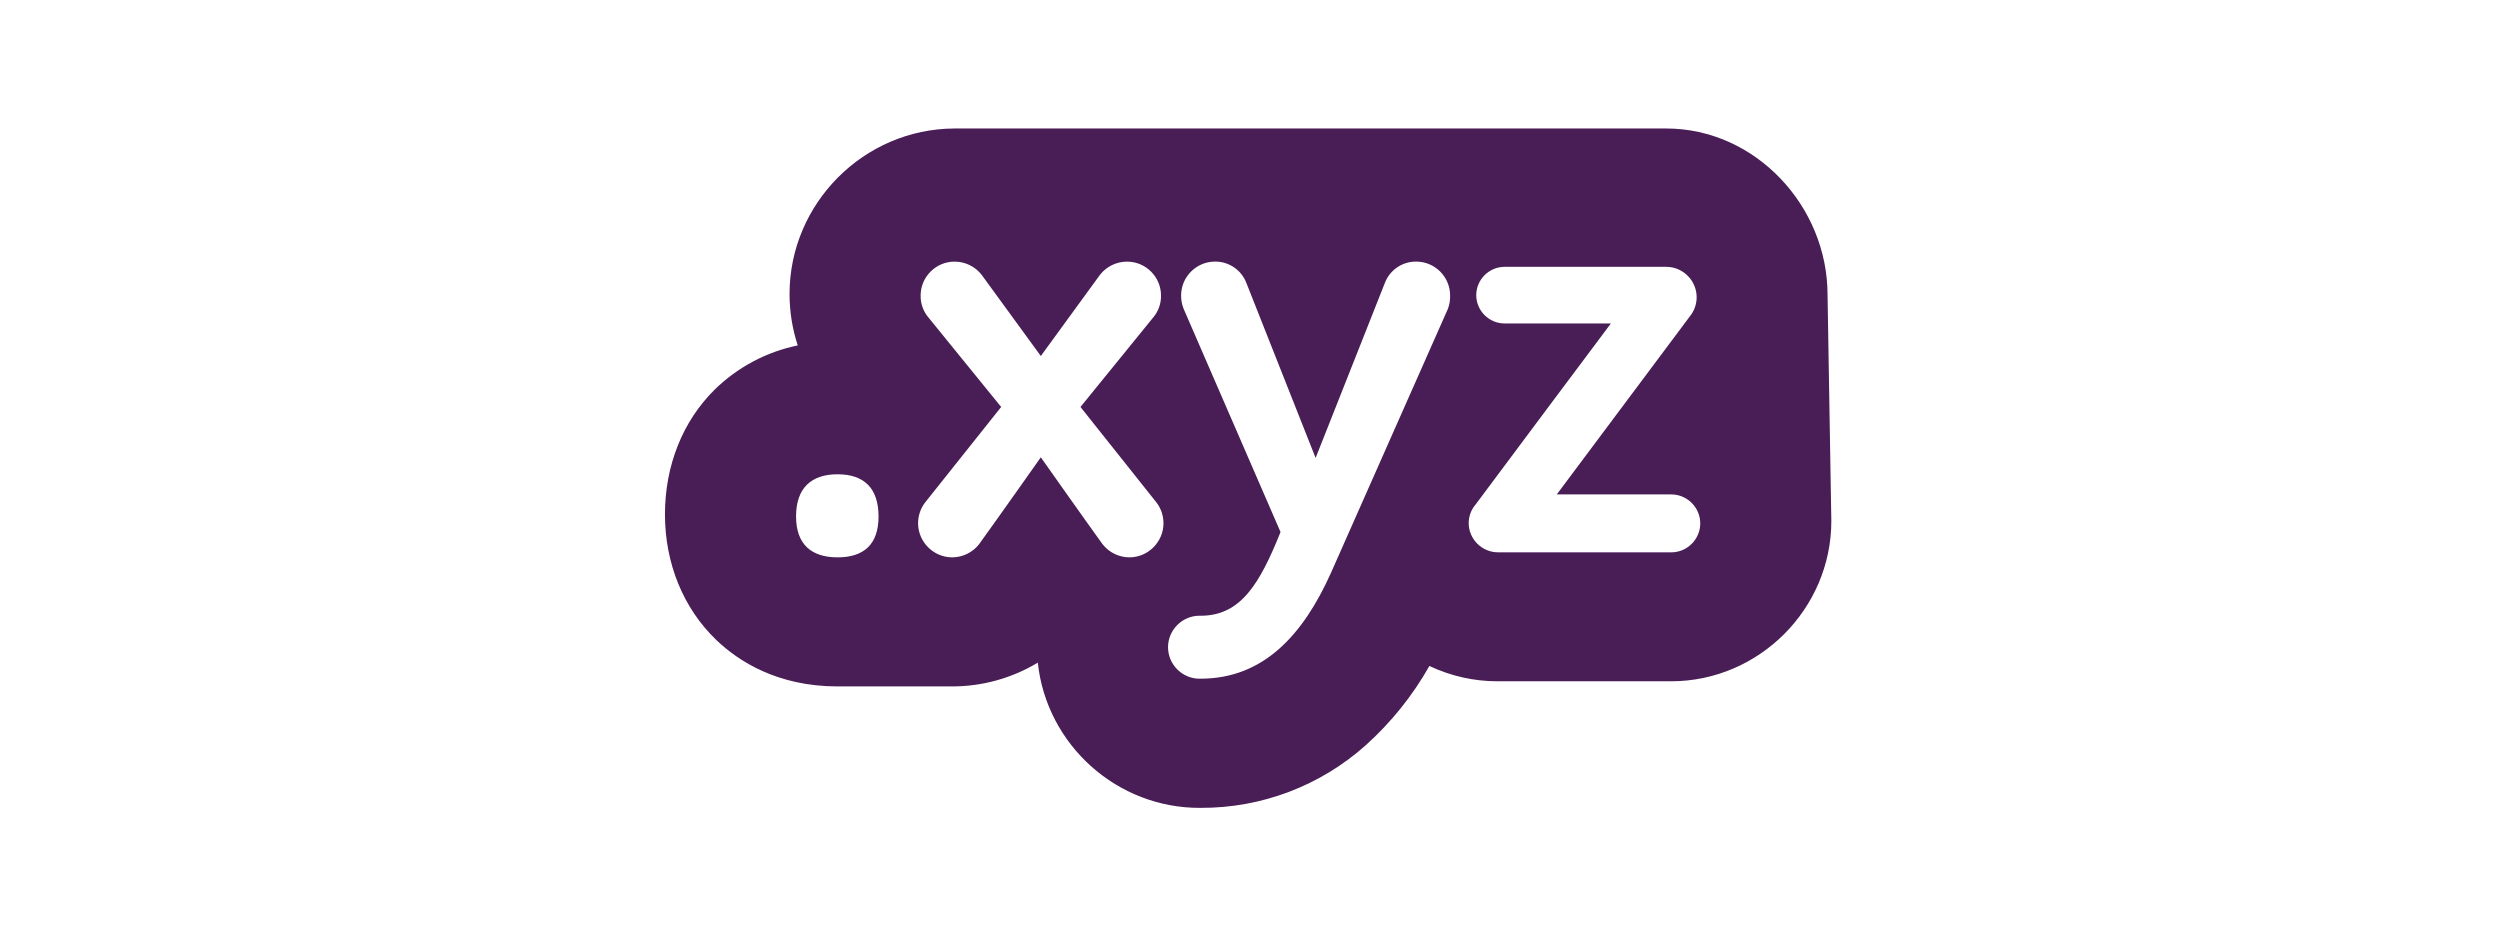 <?xml version="1.0" encoding="UTF-8" standalone="no"?> <svg xmlns="http://www.w3.org/2000/svg" xmlns:xlink="http://www.w3.org/1999/xlink" xmlns:serif="http://www.serif.com/" width="100%" height="100%" viewBox="0 0 574 215" version="1.1" xml:space="preserve" style="fill-rule:evenodd;clip-rule:evenodd;stroke-linejoin:round;stroke-miterlimit:2;"> <g id="xyz" transform="matrix(1,0,0,1,-2366.35,0)"> <rect x="2366.35" y="0" width="573.151" height="214.987" style="fill:none;"></rect> <g id="xyz.svg" transform="matrix(0.898,0,0,0.898,2652.92,107.494)"> <g transform="matrix(1,0,0,1,-149.105,-86.85)"> <clipPath id="_clip1"> <rect x="0" y="0" width="298.21" height="173.7"></rect> </clipPath> <g clip-path="url(#_clip1)"> <path d="M297.25,42.53C297.25,19.79 278.75,0 256.01,0L74.01,0C50.858,0.085 31.855,19.158 31.855,42.31C31.855,46.776 32.562,51.215 33.95,55.46C25.943,57.111 18.577,61.027 12.73,66.74C4.52,74.85 0,86.19 0,98.67C0,111.15 4.67,122.67 13.14,130.79C18.8,136.2 28.77,142.65 44.14,142.65L73.42,142.65C81.14,142.653 88.716,140.551 95.33,136.57C97.586,157.704 115.716,173.871 136.97,173.7C152.523,173.765 167.561,168.062 179.16,157.7C185.657,151.871 191.159,145.021 195.45,137.42C200.903,140.006 206.865,141.345 212.9,141.34L257.3,141.34C279.731,141.296 298.176,122.851 298.22,100.42L297.25,42.53ZM44.14,109.65C37.38,109.65 33.52,106.27 33.52,99.19C33.52,91.95 37.38,88.41 44.14,88.41C50.9,88.41 54.61,91.96 54.61,99.2C54.61,106.28 50.9,109.65 44.14,109.65ZM118.79,109.65C116.087,109.654 113.529,108.404 111.87,106.27C106.87,99.35 96.1,84.07 96.1,84.07C96.1,84.07 85.32,99.36 80.33,106.27C78.67,108.403 76.113,109.652 73.41,109.65C68.636,109.628 64.72,105.694 64.72,100.92C64.72,99.018 65.342,97.167 66.49,95.65L85.96,71.2L67.14,48.04C65.963,46.523 65.339,44.649 65.37,42.73C65.37,42.717 65.37,42.703 65.37,42.69C65.37,37.945 69.275,34.04 74.02,34.04C74.033,34.04 74.047,34.04 74.06,34.04C76.763,34.039 79.319,35.288 80.98,37.42L96.1,58.17L111.22,37.42C112.881,35.288 115.437,34.039 118.14,34.04C118.153,34.04 118.167,34.04 118.18,34.04C122.925,34.04 126.83,37.945 126.83,42.69C126.83,42.703 126.83,42.717 126.83,42.73C126.861,44.649 126.237,46.523 125.06,48.04L106.24,71.2L125.7,95.66C126.844,97.175 127.463,99.022 127.463,100.92C127.463,105.688 123.557,109.619 118.79,109.65ZM200.19,46.1L170.26,113.67C163.18,129.44 153.05,140.67 136.96,140.67C136.865,140.673 136.771,140.675 136.676,140.675C132.26,140.675 128.626,137.041 128.626,132.625C128.626,128.209 132.26,124.575 136.676,124.575C136.771,124.575 136.865,124.577 136.96,124.58C147.25,124.58 152.08,116.37 157.39,103.18L132.61,46.1C132.181,45.025 131.964,43.877 131.97,42.72C131.97,42.707 131.97,42.693 131.97,42.68C131.97,37.935 135.875,34.03 140.62,34.03C140.633,34.03 140.647,34.03 140.66,34.03C144.201,33.997 147.406,36.188 148.66,39.5L166.36,84.23L184.06,39.5C185.317,36.19 188.52,34 192.06,34.03C192.073,34.03 192.087,34.03 192.1,34.03C196.845,34.03 200.75,37.935 200.75,42.68C200.75,42.693 200.75,42.707 200.75,42.72C200.781,43.872 200.591,45.02 200.19,46.1ZM257.3,108.36L212.9,108.36C208.857,108.317 205.543,105.003 205.5,100.96C205.484,99.189 206.114,97.472 207.27,96.13L226.44,70.45L238.61,54.19L241.85,49.85L214.67,49.85C210.698,49.85 207.43,46.582 207.43,42.61C207.43,38.638 210.698,35.37 214.67,35.37L256.01,35.37C256.011,35.37 256.012,35.37 256.013,35.37C260.275,35.37 263.783,38.878 263.783,43.14C263.783,44.942 263.156,46.689 262.01,48.08L228.02,93.56L257.3,93.56C261.362,93.56 264.705,96.903 264.705,100.965C264.705,105.027 261.362,108.37 257.3,108.37L257.3,108.36Z" style="fill:rgb(73,29,85);fill-rule:nonzero;"></path> </g> </g> </g> </g> </svg> 